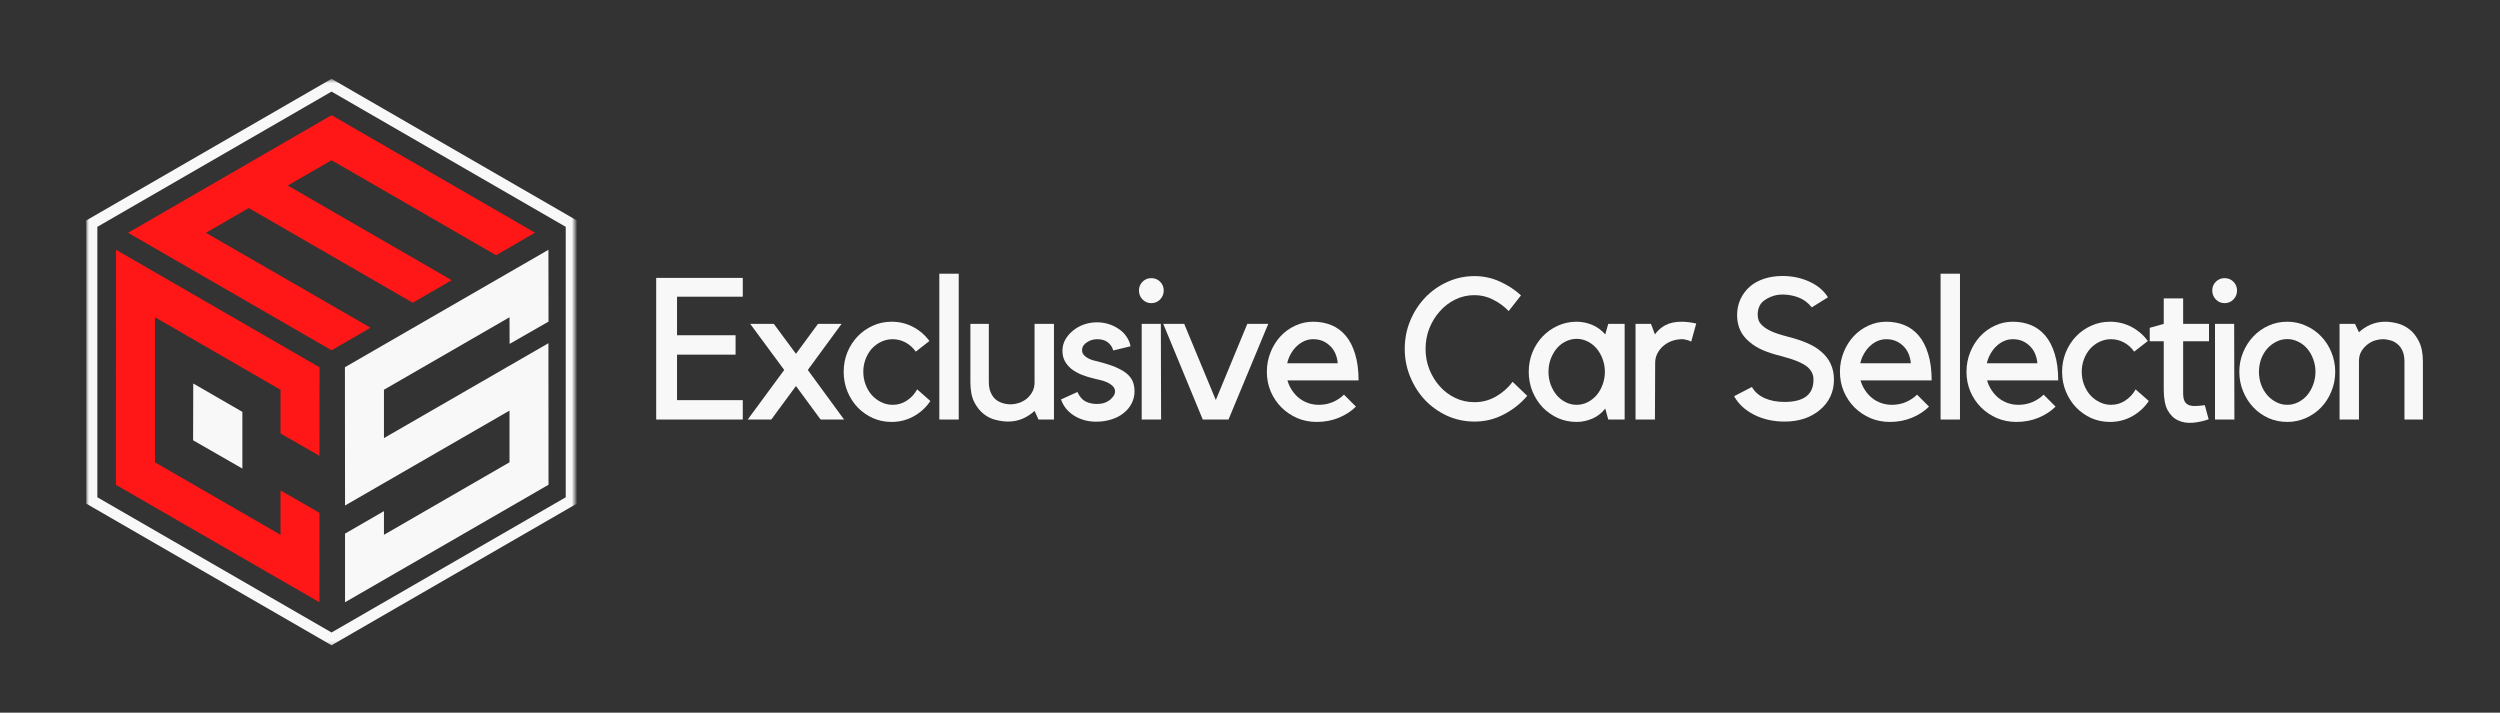 <svg width="435" height="124" viewBox="0 0 435 124" fill="none" xmlns="http://www.w3.org/2000/svg">
<rect x="0" y="0" width="435" height="124" fill="#333333" stroke="none"/>
<path d="M20.172 84.359L55.583 104.792L55.589 89.229L48.812 85.344V93.057L26.963 80.443V55.198L48.812 67.823V75.427L55.594 79.318L55.599 63.911L20.188 43.464L20.172 84.359Z" fill="#FF1616"/>
<path d="M42.172 71.662L33.625 66.729L33.599 76.609L42.172 81.531V71.662Z" fill="#F8F8F8"/>
<path d="M66.807 76.229V67.813L88.656 55.203L88.672 59.839L95.443 55.958L95.427 43.464L60.016 63.896L60.036 87.912V87.958L88.656 71.443V80.438L66.807 93.057V88.938L60.036 92.849V104.792L95.443 84.344L95.427 59.719L66.807 76.229Z" fill="#F8F8F8"/>
<path d="M35.828 40.505L43.281 36.198L71.818 52.677L78.589 48.755L50.073 32.281L57.693 27.88L86.323 44.411L93.089 40.49L57.693 20.042L22.287 40.505L57.693 60.948L64.469 57.026L35.828 40.505Z" fill="#FF1616"/>
<mask id="mask0_507_4" style="mask-type:luminance" maskUnits="userSpaceOnUse" x="15" y="13" width="85" height="100">
<path d="M15 13.714H100V112.714H15V13.714Z" fill="white"/>
</mask>
<g mask="url(#mask0_507_4)">
<path d="M57.687 112.276L15.01 87.635V38.354L57.687 13.714L100.364 38.354V87.635L57.687 112.276ZM16.937 86.526L57.687 110.052L98.437 86.526V39.469L57.687 15.938L16.937 39.469V86.526Z" fill="#F8F8F8"/>
</g>
<path d="M129.241 48.354V51.625H117.803V58.333H127.991V61.708H117.803V69.625H129.241V73H114.178V48.354H129.241Z" fill="#F8F8F8"/>
<path d="M146.871 73H142.788L138.496 67.167L134.204 73H130.1L136.454 64.375L130.538 56.354H134.642L138.496 61.563L142.329 56.354H146.433L140.558 64.375L146.871 73Z" fill="#F8F8F8"/>
<path d="M155.133 73.417C153.977 73.417 152.894 73.193 151.883 72.75C150.883 72.292 149.998 71.677 149.237 70.896C148.487 70.104 147.888 69.177 147.446 68.104C147.013 67.037 146.8 65.896 146.8 64.688C146.8 63.495 147.013 62.365 147.446 61.292C147.888 60.224 148.487 59.302 149.237 58.521C149.998 57.729 150.883 57.115 151.883 56.667C152.894 56.208 153.977 55.979 155.133 55.979C156.477 55.979 157.722 56.281 158.862 56.875C159.998 57.474 160.951 58.292 161.716 59.333L159.341 61.188C158.883 60.521 158.3 59.995 157.591 59.604C156.883 59.219 156.123 59.021 155.321 59.021C154.623 59.021 153.966 59.167 153.341 59.458C152.716 59.75 152.164 60.156 151.696 60.667C151.237 61.182 150.873 61.786 150.612 62.479C150.347 63.177 150.216 63.911 150.216 64.688C150.216 65.479 150.347 66.224 150.612 66.917C150.873 67.615 151.237 68.224 151.696 68.75C152.164 69.266 152.716 69.677 153.341 69.979C153.966 70.287 154.623 70.438 155.321 70.438C156.222 70.438 157.039 70.198 157.779 69.708C158.529 69.224 159.133 68.573 159.591 67.75L161.883 69.771C161.144 70.885 160.18 71.771 158.987 72.438C157.805 73.089 156.519 73.417 155.133 73.417Z" fill="#F8F8F8"/>
<path d="M166.818 47.625V73H163.443V47.625H166.818Z" fill="#F8F8F8"/>
<path d="M180.014 71.5C179.431 72.042 178.748 72.49 177.972 72.833C177.191 73.177 176.332 73.354 175.389 73.354C174.79 73.354 174.108 73.26 173.347 73.083C172.582 72.917 171.868 72.578 171.201 72.063C170.535 71.552 169.972 70.849 169.514 69.958C169.066 69.073 168.847 67.906 168.847 66.458V56.354H172.056V66.458C172.056 67.182 172.165 67.792 172.389 68.292C172.608 68.792 172.894 69.198 173.243 69.5C173.602 69.792 174.014 70.01 174.472 70.146C174.941 70.287 175.42 70.354 175.91 70.354C176.285 70.354 176.707 70.287 177.181 70.146C177.649 70.01 178.097 69.787 178.514 69.479C178.931 69.162 179.285 68.76 179.576 68.271C179.868 67.787 180.014 67.198 180.014 66.5V56.354H183.389V73H180.701L180.014 71.5Z" fill="#F8F8F8"/>
<path d="M193.2 69.521C193.408 69.344 193.595 69.135 193.762 68.896C193.929 68.661 194.012 68.396 194.012 68.104C194.012 67.729 193.871 67.417 193.595 67.167C193.33 66.906 193.002 66.687 192.616 66.521C192.241 66.344 191.845 66.208 191.429 66.125C191.012 66.031 190.663 65.948 190.387 65.875C189.621 65.698 188.897 65.474 188.22 65.208C187.554 64.932 186.97 64.604 186.47 64.229C185.981 63.844 185.595 63.391 185.304 62.875C185.012 62.349 184.866 61.729 184.866 61.021C184.866 60.344 185.022 59.708 185.345 59.125C185.679 58.531 186.116 58.01 186.658 57.562C187.2 57.104 187.83 56.745 188.554 56.479C189.288 56.219 190.064 56.083 190.887 56.083C191.595 56.083 192.272 56.187 192.929 56.396C193.58 56.604 194.163 56.891 194.679 57.25C195.205 57.599 195.642 58.031 195.991 58.542C196.351 59.057 196.595 59.625 196.72 60.25L193.7 60.979C193.559 60.427 193.252 59.958 192.783 59.583C192.325 59.208 191.689 59.021 190.887 59.021C190.606 59.021 190.314 59.062 190.012 59.146C189.705 59.229 189.429 59.354 189.179 59.521C188.929 59.677 188.71 59.87 188.533 60.104C188.366 60.344 188.283 60.614 188.283 60.917C188.283 61.239 188.377 61.516 188.575 61.75C188.767 61.974 189.002 62.161 189.283 62.312C189.559 62.469 189.856 62.594 190.179 62.687C190.512 62.771 190.814 62.849 191.095 62.917C192.314 63.224 193.33 63.552 194.137 63.896C194.955 64.245 195.606 64.625 196.095 65.042C196.58 65.458 196.918 65.917 197.116 66.417C197.309 66.917 197.408 67.479 197.408 68.104C197.408 68.844 197.241 69.536 196.908 70.187C196.575 70.844 196.106 71.406 195.512 71.875C194.929 72.349 194.22 72.719 193.387 72.979C192.564 73.24 191.684 73.375 190.741 73.375C189.309 73.375 188.033 73.026 186.908 72.333C185.783 71.625 185.017 70.682 184.616 69.5L187.47 68.208C187.845 69.016 188.314 69.562 188.887 69.854C189.47 70.146 190.137 70.292 190.887 70.292C191.804 70.292 192.575 70.036 193.2 69.521Z" fill="#F8F8F8"/>
<path d="M202.03 73H198.655V56.354H201.988L202.03 73ZM200.322 52.75C199.723 52.75 199.217 52.536 198.801 52.104C198.384 51.677 198.176 51.156 198.176 50.542C198.176 49.948 198.384 49.437 198.801 49.021C199.217 48.604 199.723 48.396 200.322 48.396C200.931 48.396 201.447 48.604 201.863 49.021C202.28 49.437 202.488 49.948 202.488 50.542C202.488 51.156 202.28 51.677 201.863 52.104C201.447 52.536 200.931 52.75 200.322 52.75Z" fill="#F8F8F8"/>
<path d="M213.76 73H209.281L202.406 56.354H206.052L211.552 69.604L217.031 56.354H220.677L213.76 73Z" fill="#F8F8F8"/>
<path d="M229.12 73.417C227.911 73.417 226.776 73.193 225.724 72.75C224.682 72.292 223.765 71.677 222.974 70.896C222.182 70.104 221.557 69.177 221.099 68.104C220.651 67.037 220.432 65.896 220.432 64.688C220.432 63.495 220.646 62.365 221.078 61.292C221.505 60.224 222.083 59.302 222.807 58.521C223.542 57.729 224.396 57.115 225.37 56.667C226.338 56.208 227.38 55.979 228.495 55.979C229.63 55.979 230.682 56.177 231.64 56.563C232.599 56.953 233.432 57.563 234.14 58.396C234.849 59.229 235.396 60.292 235.786 61.583C236.187 62.875 236.39 64.412 236.39 66.188H224.015C224.182 66.787 224.437 67.349 224.786 67.875C225.13 68.406 225.542 68.865 226.015 69.25C226.484 69.625 227.015 69.917 227.599 70.125C228.193 70.333 228.818 70.438 229.474 70.438C230.349 70.438 231.161 70.281 231.911 69.958C232.672 69.625 233.318 69.198 233.849 68.667L235.932 70.75C235.125 71.557 234.13 72.203 232.953 72.688C231.786 73.172 230.505 73.417 229.12 73.417ZM228.495 59.021C227.963 59.021 227.458 59.125 226.974 59.333C226.5 59.542 226.062 59.833 225.661 60.208C225.255 60.583 224.911 61.031 224.62 61.542C224.328 62.042 224.109 62.599 223.974 63.208H232.765C232.724 62.656 232.599 62.12 232.39 61.604C232.182 61.094 231.89 60.646 231.515 60.271C231.14 59.886 230.703 59.578 230.203 59.354C229.713 59.136 229.146 59.021 228.495 59.021Z" fill="#F8F8F8"/>
<path d="M256.571 69.979C257.904 69.979 259.138 69.656 260.279 69C261.43 68.349 262.404 67.495 263.196 66.438L265.737 68.875C264.623 70.198 263.269 71.271 261.675 72.104C260.091 72.938 258.388 73.354 256.571 73.354C254.888 73.354 253.305 73.021 251.821 72.354C250.347 71.677 249.06 70.766 247.966 69.625C246.883 68.474 246.019 67.125 245.383 65.583C244.743 64.042 244.425 62.417 244.425 60.708C244.425 58.958 244.743 57.323 245.383 55.792C246.019 54.266 246.883 52.932 247.966 51.792C249.06 50.641 250.347 49.729 251.821 49.063C253.305 48.386 254.888 48.042 256.571 48.042C258.112 48.042 259.571 48.354 260.946 48.979C262.331 49.594 263.571 50.396 264.654 51.396L262.508 54.125C261.743 53.323 260.847 52.661 259.821 52.146C258.805 51.62 257.722 51.354 256.571 51.354C255.373 51.354 254.263 51.604 253.237 52.104C252.206 52.604 251.31 53.286 250.55 54.146C249.784 54.995 249.175 55.979 248.716 57.104C248.269 58.229 248.05 59.432 248.05 60.708C248.05 61.974 248.269 63.167 248.716 64.292C249.175 65.417 249.784 66.406 250.55 67.25C251.31 68.099 252.206 68.766 253.237 69.25C254.263 69.74 255.373 69.979 256.571 69.979Z" fill="#F8F8F8"/>
<path d="M282.689 56.354V73H279.835L279.314 71.083C278.731 71.849 277.986 72.432 277.085 72.833C276.179 73.219 275.262 73.417 274.335 73.417C273.179 73.417 272.095 73.193 271.085 72.75C270.085 72.292 269.199 71.677 268.439 70.896C267.689 70.104 267.09 69.177 266.647 68.104C266.215 67.037 266.001 65.896 266.001 64.688C266.001 63.495 266.215 62.365 266.647 61.292C267.09 60.224 267.689 59.302 268.439 58.521C269.199 57.729 270.085 57.115 271.085 56.667C272.095 56.208 273.179 55.979 274.335 55.979C275.262 55.979 276.158 56.161 277.022 56.521C277.882 56.87 278.647 57.427 279.314 58.188L279.835 56.354H282.689ZM274.335 70.438C275.012 70.438 275.653 70.287 276.251 69.979C276.845 69.677 277.366 69.266 277.814 68.75C278.257 68.224 278.606 67.615 278.856 66.917C279.116 66.224 279.251 65.479 279.251 64.688C279.251 63.911 279.116 63.177 278.856 62.479C278.606 61.786 278.257 61.177 277.814 60.646C277.366 60.12 276.845 59.708 276.251 59.417C275.653 59.115 275.012 58.958 274.335 58.958C273.668 58.958 273.028 59.115 272.418 59.417C271.819 59.708 271.298 60.12 270.856 60.646C270.423 61.177 270.074 61.786 269.814 62.479C269.564 63.177 269.439 63.911 269.439 64.688C269.439 65.479 269.564 66.224 269.814 66.917C270.074 67.615 270.423 68.224 270.856 68.75C271.298 69.266 271.819 69.677 272.418 69.979C273.028 70.287 273.668 70.438 274.335 70.438Z" fill="#F8F8F8"/>
<path d="M294.271 59.438C294.114 59.37 293.958 59.302 293.791 59.229C293.651 59.188 293.484 59.146 293.291 59.104C293.109 59.052 292.916 59.021 292.708 59.021C292.041 59.021 291.416 59.136 290.833 59.354C290.26 59.578 289.771 59.875 289.354 60.25C288.937 60.625 288.604 61.063 288.354 61.563C288.114 62.052 288 62.573 288 63.125L287.958 73H284.583V56.354H287.271L287.958 58.188C288.416 57.521 289.021 56.99 289.771 56.583C290.531 56.182 291.479 55.979 292.604 55.979C293.354 55.979 294.198 56.083 295.146 56.292L294.271 59.438Z" fill="#F8F8F8"/>
<path d="M319.109 66.083C319.109 67.125 318.901 68.099 318.484 69C318.067 69.891 317.453 70.667 316.651 71.333C315.052 72.682 313.005 73.354 310.505 73.354C308.557 73.354 306.796 72.958 305.213 72.167C303.64 71.365 302.484 70.286 301.734 68.937L304.838 67.333C305.296 68.167 306.026 68.812 307.026 69.271C308.036 69.719 309.197 69.937 310.505 69.937C313.864 69.937 315.546 68.656 315.546 66.083C315.546 65.599 315.453 65.182 315.276 64.833C315.109 64.49 314.848 64.161 314.505 63.854C313.656 63.161 312.156 62.536 310.005 61.979C308.713 61.661 307.614 61.307 306.713 60.917C305.807 60.516 305.052 60.052 304.442 59.521C302.984 58.344 302.255 56.781 302.255 54.833C302.255 53.864 302.442 52.953 302.817 52.104C303.203 51.26 303.744 50.521 304.442 49.896C305.161 49.271 306.005 48.807 306.963 48.5C307.932 48.182 308.994 48.021 310.151 48.021C311.843 48.021 313.401 48.349 314.817 49C316.244 49.641 317.328 50.552 318.067 51.729L315.255 53.479C314.588 52.661 313.807 52.083 312.921 51.75C312.046 51.417 311.119 51.25 310.151 51.25C309.453 51.25 308.817 51.37 308.234 51.604C307.661 51.828 307.177 52.104 306.776 52.437C306.453 52.719 306.218 53.057 306.067 53.458C305.911 53.864 305.838 54.292 305.838 54.75C305.838 55.057 305.885 55.37 305.984 55.687C306.078 55.995 306.302 56.312 306.651 56.646C306.994 56.979 307.505 57.307 308.171 57.625C308.838 57.932 309.755 58.239 310.921 58.542C312.307 58.891 313.473 59.271 314.421 59.687C315.38 60.094 316.177 60.573 316.817 61.125C318.343 62.375 319.109 64.031 319.109 66.083Z" fill="#F8F8F8"/>
<path d="M328.837 73.417C327.629 73.417 326.493 73.193 325.441 72.75C324.399 72.292 323.483 71.677 322.691 70.896C321.899 70.104 321.274 69.177 320.816 68.104C320.368 67.037 320.149 65.896 320.149 64.688C320.149 63.495 320.363 62.365 320.795 61.292C321.222 60.224 321.8 59.302 322.524 58.521C323.259 57.729 324.113 57.115 325.087 56.667C326.056 56.208 327.097 55.979 328.212 55.979C329.347 55.979 330.399 56.177 331.358 56.563C332.316 56.953 333.149 57.563 333.858 58.396C334.566 59.229 335.113 60.292 335.504 61.583C335.905 62.875 336.108 64.412 336.108 66.188H323.733C323.899 66.787 324.155 67.349 324.504 67.875C324.847 68.406 325.259 68.865 325.733 69.25C326.201 69.625 326.733 69.917 327.316 70.125C327.91 70.333 328.535 70.438 329.191 70.438C330.066 70.438 330.879 70.281 331.629 69.958C332.389 69.625 333.035 69.198 333.566 68.667L335.649 70.75C334.842 71.557 333.847 72.203 332.67 72.688C331.504 73.172 330.222 73.417 328.837 73.417ZM328.212 59.021C327.681 59.021 327.175 59.125 326.691 59.333C326.217 59.542 325.78 59.833 325.379 60.208C324.972 60.583 324.629 61.031 324.337 61.542C324.045 62.042 323.826 62.599 323.691 63.208H332.483C332.441 62.656 332.316 62.12 332.108 61.604C331.899 61.094 331.608 60.646 331.233 60.271C330.858 59.886 330.42 59.578 329.92 59.354C329.431 59.136 328.863 59.021 328.212 59.021Z" fill="#F8F8F8"/>
<path d="M341.036 47.625V73H337.661V47.625H341.036Z" fill="#F8F8F8"/>
<path d="M350.857 73.417C349.649 73.417 348.513 73.193 347.461 72.75C346.419 72.292 345.503 71.677 344.711 70.896C343.919 70.104 343.294 69.177 342.836 68.104C342.388 67.037 342.169 65.896 342.169 64.688C342.169 63.495 342.383 62.365 342.815 61.292C343.242 60.224 343.82 59.302 344.544 58.521C345.279 57.729 346.133 57.115 347.107 56.667C348.076 56.208 349.117 55.979 350.232 55.979C351.367 55.979 352.419 56.177 353.378 56.563C354.336 56.953 355.169 57.563 355.878 58.396C356.586 59.229 357.133 60.292 357.524 61.583C357.925 62.875 358.128 64.412 358.128 66.188H345.753C345.919 66.787 346.175 67.349 346.524 67.875C346.867 68.406 347.279 68.865 347.753 69.25C348.222 69.625 348.753 69.917 349.336 70.125C349.93 70.333 350.555 70.438 351.211 70.438C352.086 70.438 352.899 70.281 353.649 69.958C354.409 69.625 355.055 69.198 355.586 68.667L357.669 70.75C356.862 71.557 355.867 72.203 354.69 72.688C353.524 73.172 352.242 73.417 350.857 73.417ZM350.232 59.021C349.701 59.021 349.195 59.125 348.711 59.333C348.237 59.542 347.8 59.833 347.399 60.208C346.992 60.583 346.649 61.031 346.357 61.542C346.065 62.042 345.847 62.599 345.711 63.208H354.503C354.461 62.656 354.336 62.12 354.128 61.604C353.919 61.094 353.628 60.646 353.253 60.271C352.878 59.886 352.44 59.578 351.94 59.354C351.451 59.136 350.883 59.021 350.232 59.021Z" fill="#F8F8F8"/>
<path d="M367.139 73.417C365.983 73.417 364.9 73.193 363.889 72.75C362.889 72.292 362.004 71.677 361.244 70.896C360.494 70.104 359.895 69.177 359.452 68.104C359.02 67.037 358.806 65.896 358.806 64.688C358.806 63.495 359.02 62.365 359.452 61.292C359.895 60.224 360.494 59.302 361.244 58.521C362.004 57.729 362.889 57.115 363.889 56.667C364.9 56.208 365.983 55.979 367.139 55.979C368.483 55.979 369.728 56.281 370.869 56.875C372.004 57.474 372.957 58.292 373.723 59.333L371.348 61.188C370.889 60.521 370.306 59.995 369.598 59.604C368.889 59.219 368.129 59.021 367.327 59.021C366.629 59.021 365.973 59.167 365.348 59.458C364.723 59.75 364.171 60.156 363.702 60.667C363.244 61.182 362.879 61.786 362.619 62.479C362.353 63.177 362.223 63.911 362.223 64.688C362.223 65.479 362.353 66.224 362.619 66.917C362.879 67.615 363.244 68.224 363.702 68.75C364.171 69.266 364.723 69.677 365.348 69.979C365.973 70.287 366.629 70.438 367.327 70.438C368.228 70.438 369.046 70.198 369.785 69.708C370.535 69.224 371.139 68.573 371.598 67.75L373.889 69.771C373.15 70.885 372.186 71.771 370.994 72.438C369.811 73.089 368.525 73.417 367.139 73.417Z" fill="#F8F8F8"/>
<path d="M384.304 72.958C383.356 73.292 382.419 73.49 381.492 73.563C380.559 73.63 379.726 73.49 378.992 73.146C378.252 72.813 377.648 72.229 377.179 71.396C376.721 70.552 376.492 69.354 376.492 67.813V59.375H374.054V57.042L376.492 56.354V51.917H379.867V56.354H384.367V59.375H379.867V68.333C379.867 68.906 379.929 69.349 380.054 69.667C380.179 69.99 380.388 70.229 380.679 70.396C380.981 70.563 381.377 70.646 381.867 70.646C382.351 70.646 382.94 70.599 383.638 70.5L384.304 72.958Z" fill="#F8F8F8"/>
<path d="M388.786 73H385.411V56.354H388.744L388.786 73ZM387.077 52.75C386.479 52.75 385.973 52.536 385.557 52.104C385.14 51.677 384.932 51.156 384.932 50.542C384.932 49.948 385.14 49.437 385.557 49.021C385.973 48.604 386.479 48.396 387.077 48.396C387.687 48.396 388.202 48.604 388.619 49.021C389.036 49.437 389.244 49.948 389.244 50.542C389.244 51.156 389.036 51.677 388.619 52.104C388.202 52.536 387.687 52.75 387.077 52.75Z" fill="#F8F8F8"/>
<path d="M397.995 73.417C396.829 73.417 395.735 73.193 394.724 72.75C393.724 72.292 392.849 71.677 392.099 70.896C391.349 70.104 390.75 69.177 390.308 68.104C389.86 67.037 389.641 65.896 389.641 64.688C389.641 63.495 389.86 62.365 390.308 61.292C390.75 60.224 391.349 59.302 392.099 58.521C392.849 57.729 393.724 57.115 394.724 56.667C395.735 56.208 396.829 55.979 397.995 55.979C399.12 55.979 400.188 56.208 401.204 56.667C402.23 57.115 403.12 57.729 403.87 58.521C404.631 59.302 405.23 60.224 405.662 61.292C406.105 62.365 406.329 63.495 406.329 64.688C406.329 65.896 406.105 67.037 405.662 68.104C405.23 69.177 404.631 70.104 403.87 70.896C403.12 71.677 402.23 72.292 401.204 72.75C400.188 73.193 399.12 73.417 397.995 73.417ZM397.995 59C397.313 59 396.672 59.156 396.079 59.458C395.48 59.75 394.954 60.156 394.495 60.667C394.047 61.182 393.693 61.786 393.433 62.479C393.183 63.177 393.058 63.911 393.058 64.688C393.058 65.479 393.183 66.224 393.433 66.917C393.693 67.615 394.047 68.224 394.495 68.75C394.954 69.266 395.48 69.677 396.079 69.979C396.672 70.287 397.313 70.438 397.995 70.438C398.662 70.438 399.292 70.287 399.891 69.979C400.5 69.677 401.021 69.266 401.454 68.75C401.896 68.224 402.245 67.615 402.495 66.917C402.756 66.224 402.891 65.479 402.891 64.688C402.891 63.911 402.756 63.177 402.495 62.479C402.245 61.786 401.896 61.182 401.454 60.667C401.021 60.156 400.5 59.75 399.891 59.458C399.292 59.156 398.662 59 397.995 59Z" fill="#F8F8F8"/>
<path d="M410.459 73H407.084V56.354H409.771L410.459 57.813C411.011 57.286 411.678 56.849 412.459 56.5C413.251 56.156 414.11 55.979 415.042 55.979C415.636 55.979 416.318 56.073 417.084 56.25C417.844 56.432 418.563 56.781 419.23 57.292C419.896 57.807 420.449 58.516 420.896 59.417C421.355 60.323 421.584 61.49 421.584 62.917V73H418.376V62.896C418.376 62.177 418.261 61.563 418.042 61.063C417.818 60.563 417.527 60.167 417.167 59.875C416.818 59.573 416.417 59.354 415.959 59.229C415.511 59.094 415.048 59.021 414.563 59.021C414.188 59.021 413.761 59.094 413.292 59.229C412.818 59.37 412.376 59.599 411.959 59.917C411.542 60.24 411.188 60.636 410.896 61.104C410.605 61.578 410.459 62.161 410.459 62.854V73Z" fill="#F8F8F8"/>
</svg>
